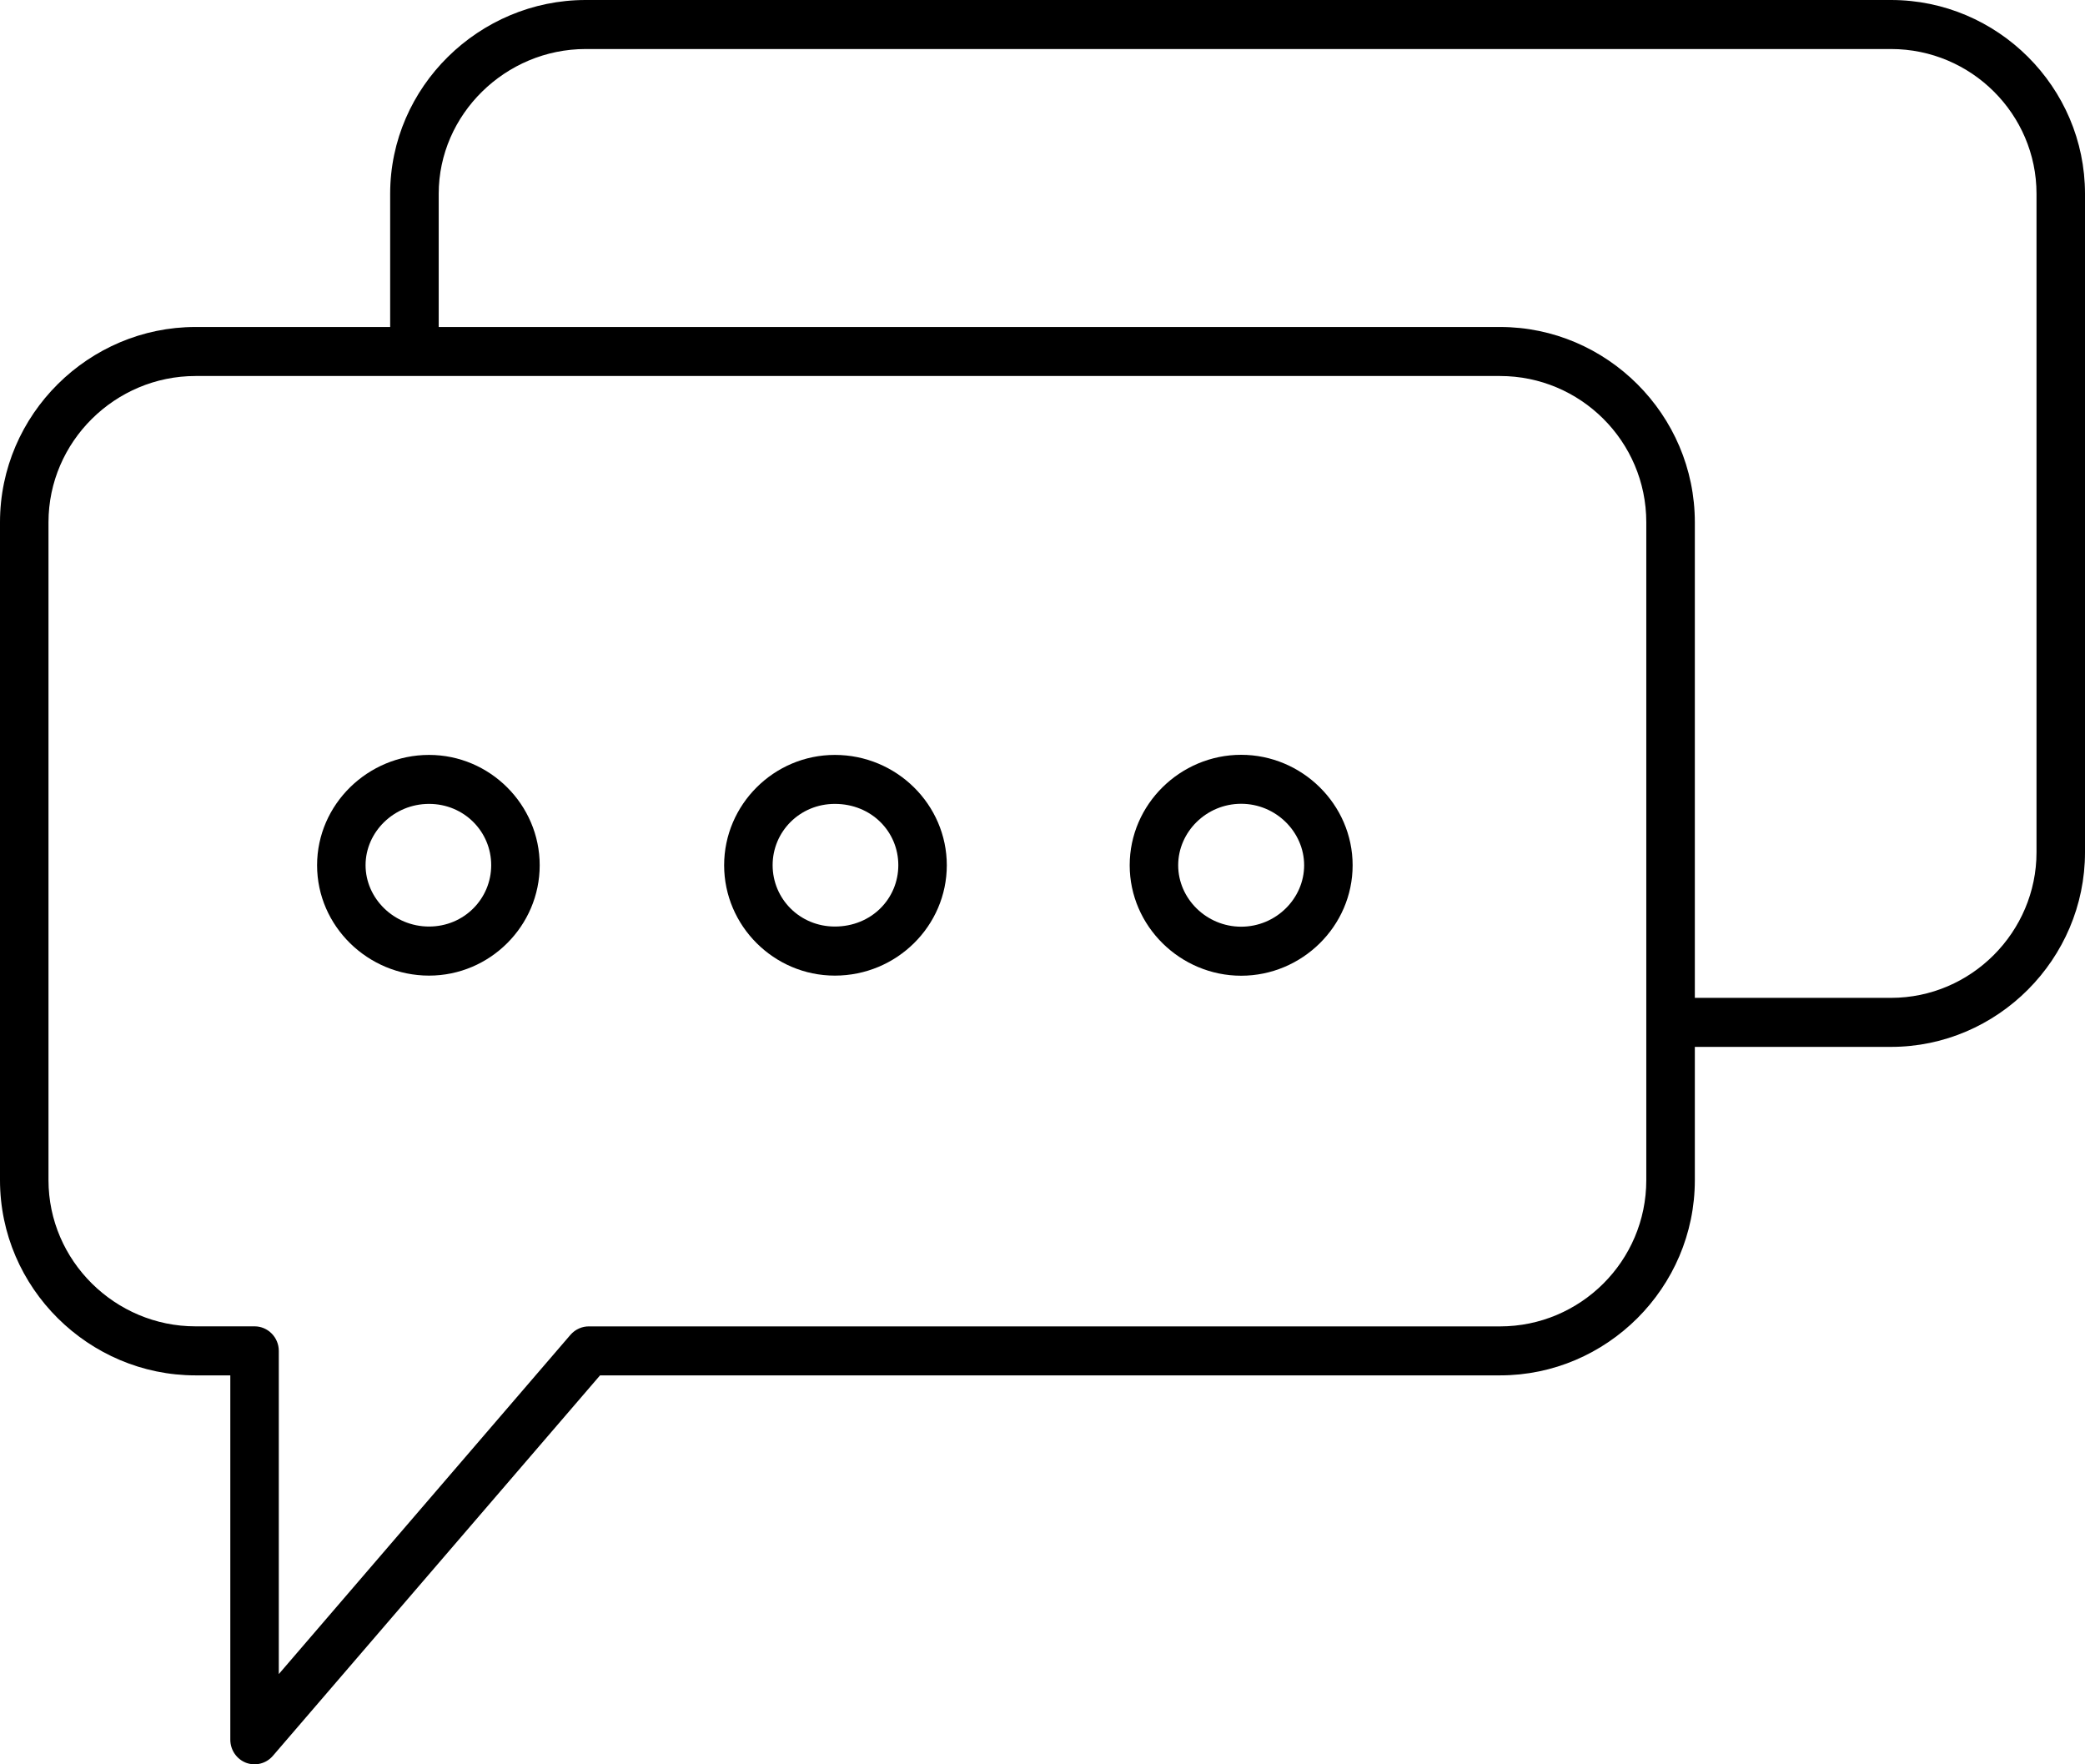 <svg width="39" height="33" viewBox="0 0 39 33" fill="none" xmlns="http://www.w3.org/2000/svg">
<path fill-rule="evenodd" clip-rule="evenodd" d="M10.955 0C8.963 0 7.298 1.624 7.298 3.624V6.116H3.656C1.665 6.116 0 7.747 0 9.769V22.073C0 24.094 1.665 25.725 3.656 25.725H4.308V32.543C4.31 32.735 4.427 32.903 4.602 32.971C4.779 33.037 4.978 32.987 5.102 32.844L11.224 25.725H28.06C30.051 25.725 31.702 24.089 31.702 22.073V19.581H35.372C37.363 19.581 39 17.939 39 15.942V3.624C39 1.628 37.363 0 35.372 0L10.955 0ZM10.955 0.917H35.372C36.873 0.917 38.093 2.136 38.093 3.624V15.942C38.093 17.43 36.873 18.664 35.372 18.664H31.702V9.769C31.702 7.753 30.051 6.116 28.06 6.116H8.206V3.624C8.206 2.14 9.454 0.917 10.955 0.917L10.955 0.917ZM3.656 7.033H28.059C29.56 7.033 30.794 8.252 30.794 9.769V22.073C30.794 23.589 29.56 24.809 28.059 24.809H11.025C10.891 24.805 10.76 24.864 10.671 24.966L5.215 31.312V25.267C5.215 25.014 5.011 24.808 4.762 24.808H3.656C2.156 24.808 0.907 23.584 0.907 22.073V9.769C0.907 8.258 2.156 7.033 3.656 7.033L3.656 7.033Z" fill="black"/>
<path fill-rule="evenodd" clip-rule="evenodd" d="M15.616 14.12C14.475 14.12 13.545 15.051 13.545 16.184C13.545 17.316 14.475 18.248 15.616 18.248C16.773 18.248 17.71 17.317 17.71 16.184C17.71 15.052 16.773 14.12 15.616 14.12ZM15.616 15.036C16.301 15.036 16.803 15.556 16.803 16.182C16.803 16.809 16.301 17.33 15.616 17.33C14.959 17.33 14.452 16.811 14.452 16.182C14.452 15.556 14.959 15.036 15.616 15.036Z" fill="black"/>
<path fill-rule="evenodd" clip-rule="evenodd" d="M8.025 14.12C6.884 14.12 5.931 15.043 5.931 16.184C5.931 17.325 6.884 18.248 8.025 18.248C9.165 18.248 10.095 17.317 10.095 16.184C10.095 15.052 9.164 14.12 8.025 14.12ZM8.025 15.036C8.682 15.036 9.188 15.556 9.188 16.182C9.188 16.809 8.682 17.33 8.025 17.33C7.367 17.33 6.838 16.802 6.838 16.182C6.838 15.563 7.367 15.036 8.025 15.036Z" fill="black"/>
<path fill-rule="evenodd" clip-rule="evenodd" d="M23.216 14.118C22.079 14.118 21.131 15.043 21.131 16.184C21.131 17.323 22.079 18.25 23.216 18.25C24.353 18.25 25.301 17.325 25.301 16.184C25.301 15.045 24.353 14.118 23.216 14.118V14.118ZM23.216 15.034C23.866 15.034 24.394 15.561 24.394 16.184C24.394 16.805 23.868 17.333 23.216 17.333C22.566 17.333 22.038 16.807 22.038 16.184C22.038 15.561 22.564 15.034 23.216 15.034Z" fill="black"/>
</svg>
